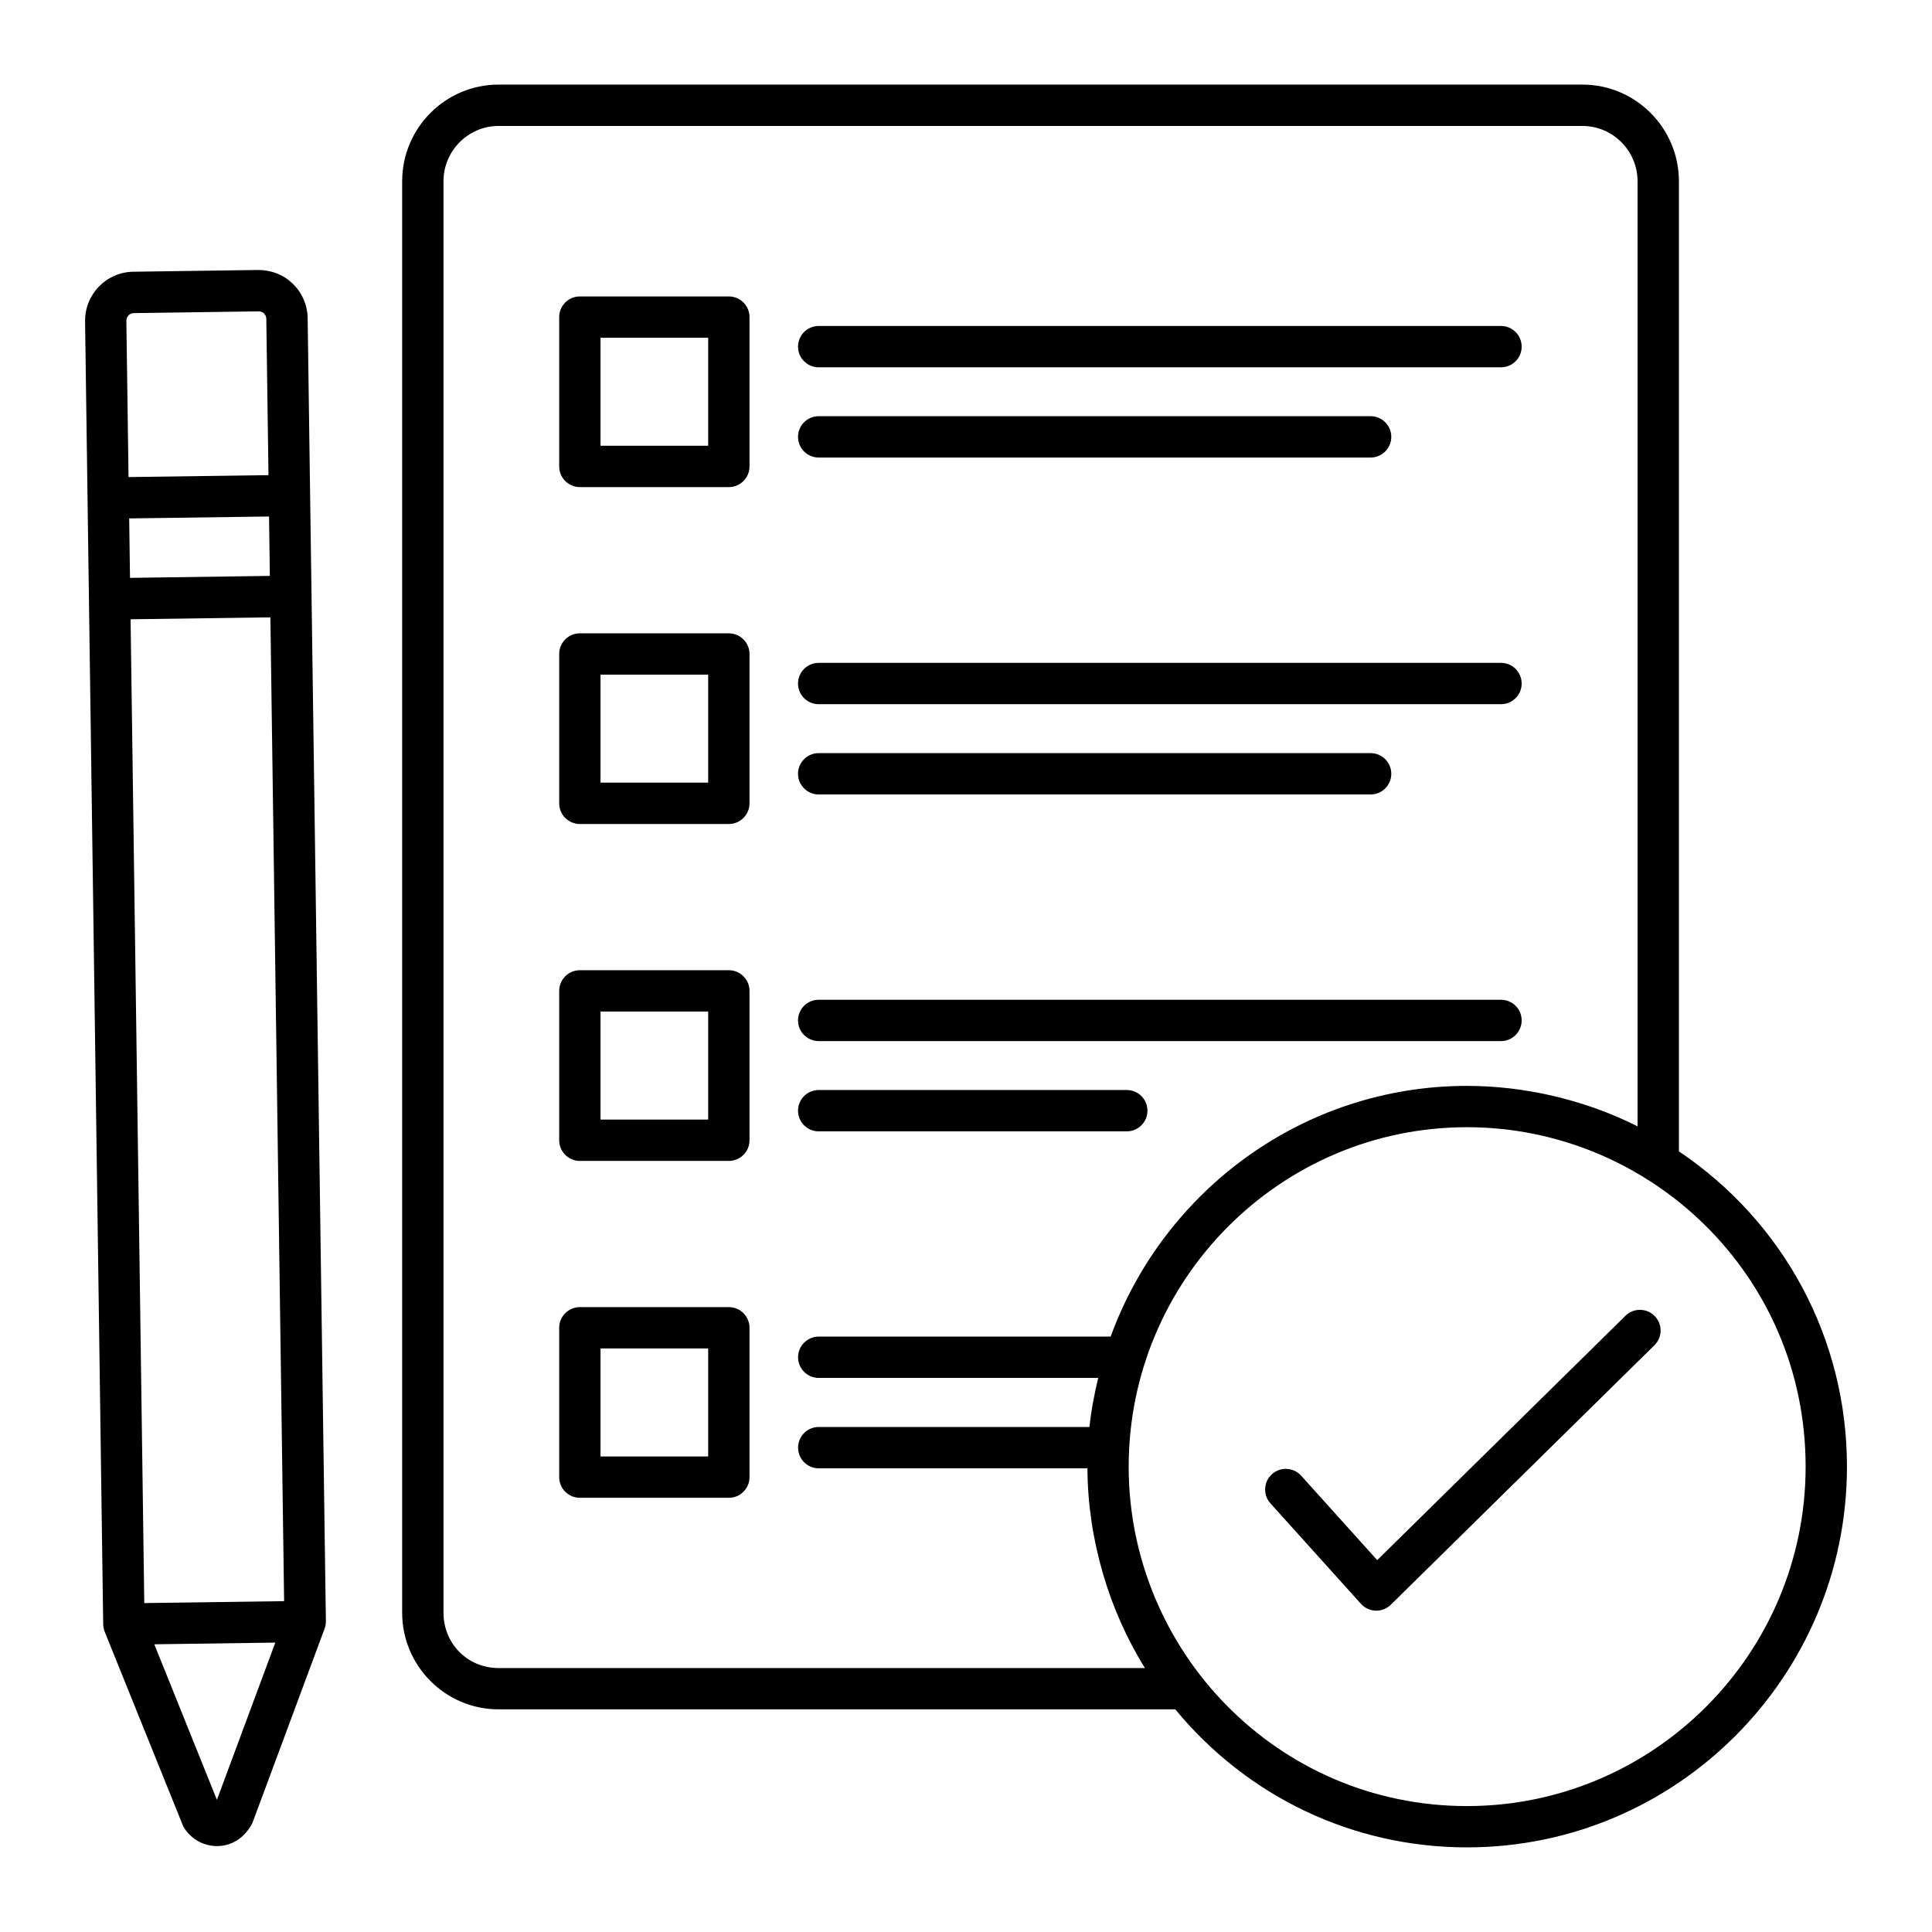 <?xml version="1.0" encoding="UTF-8"?>
<!-- Uploaded to: ICON Repo, www.iconrepo.com, Generator: ICON Repo Mixer Tools -->
<svg fill="#000000" width="800px" height="800px" version="1.1" viewBox="144 144 512 512" xmlns="http://www.w3.org/2000/svg">
 <g>
  <path d="m171.35 574.46c0.008 0.672 0.145 1.34 0.398 1.969l20.801 51.547c1.816 3.25 5.246 5.254 8.965 5.254h0.137c3.766-0.051 7.203-2.152 9.25-6.141l19.117-51.477c0.234-0.633 0.348-1.305 0.344-1.98-0.012-0.734-5.16-368.74-4.828-345.3-0.051-3.457-1.441-6.695-3.906-9.105-2.488-2.418-5.59-3.652-9.219-3.68l-33.098 0.465c-7.137 0.102-12.863 5.996-12.762 13.148-0.082-5.402 1.023 73.758 4.801 345.3zm10.887-5.633-3.633-260.71 37.051-0.516 3.637 260.72zm-4-287.44 37.059-0.512 0.215 15.742-37.059 0.523zm23.246 339.59-16.594-41.223 32.07-0.449zm-22.023-394 33.098-0.465h0.027c0.699 0 1.164 0.348 1.383 0.562 0.223 0.223 0.598 0.691 0.605 1.426l0.578 41.414-37.086 0.512-0.578-41.414c-0.012-1.102 0.867-2.023 1.973-2.035z"/>
  <path d="m563.38 166.42h-287.25c-14.09 0-25.555 11.5-25.555 25.633v379.31c0 14.133 11.465 25.633 25.555 25.633h179.33c19.168 23.227 47.141 36.578 77.312 36.578 55.52 0 100.69-45.27 100.69-100.91 0-33.855-16.664-64.785-44.535-83.547l0.004-257.06c0-14.133-11.469-25.637-25.555-25.637zm-287.25 419.63c-8.188 0-14.602-6.445-14.602-14.68v-379.31c0-8.094 6.555-14.68 14.602-14.68h287.24c8.051 0 14.602 6.59 14.602 14.68v250.44c-14.387-7.285-30.52-10.73-45.199-10.73-43.395 0-80.352 27.75-94.438 66.441h-77.359c-3.023 0-5.477 2.453-5.477 5.477 0 3.023 2.453 5.477 5.477 5.477h74.059c-1.016 4.246-1.859 8.562-2.316 13h-71.742c-3.023 0-5.477 2.453-5.477 5.477 0 3.023 2.453 5.477 5.477 5.477h71.207c0.086 18.895 5.738 37.699 15.238 52.938zm346.38-53.379c0 49.598-40.258 89.957-89.738 89.957-50.348 0-89.66-41.164-89.66-89.957 0-49.504 40.156-89.949 89.66-89.949 48.285 0 89.738 38.984 89.738 89.949z"/>
  <path d="m337.15 490.4h-39.48c-3.023 0-5.477 2.453-5.477 5.477v39.582c0 3.023 2.453 5.477 5.477 5.477h39.48c3.023 0 5.477-2.453 5.477-5.477v-39.582c0-3.023-2.453-5.477-5.477-5.477zm-5.477 39.582h-28.527v-28.629h28.527z"/>
  <path d="m337.15 401.12h-39.48c-3.023 0-5.477 2.453-5.477 5.477v39.582c0 3.023 2.453 5.477 5.477 5.477h39.48c3.023 0 5.477-2.453 5.477-5.477v-39.582c0-3.023-2.453-5.477-5.477-5.477zm-5.477 39.582h-28.527v-28.629h28.527z"/>
  <path d="m360.96 419.9h180.82c3.023 0 5.477-2.453 5.477-5.477s-2.453-5.477-5.477-5.477h-180.82c-3.023 0-5.477 2.453-5.477 5.477s2.453 5.477 5.477 5.477z"/>
  <path d="m360.96 443.82h81.652c3.023 0 5.477-2.453 5.477-5.477 0-3.023-2.453-5.477-5.477-5.477h-81.652c-3.023 0-5.477 2.453-5.477 5.477 0 3.023 2.453 5.477 5.477 5.477z"/>
  <path d="m337.15 311.84h-39.48c-3.023 0-5.477 2.453-5.477 5.477v39.574c0 3.023 2.453 5.477 5.477 5.477h39.48c3.023 0 5.477-2.453 5.477-5.477v-39.574c0-3.023-2.453-5.477-5.477-5.477zm-5.477 39.574h-28.527v-28.621h28.527z"/>
  <path d="m360.96 330.62h180.82c3.023 0 5.477-2.453 5.477-5.477 0-3.023-2.453-5.477-5.477-5.477h-180.82c-3.023 0-5.477 2.453-5.477 5.477 0 3.023 2.453 5.477 5.477 5.477z"/>
  <path d="m360.96 354.54h146.27c3.023 0 5.477-2.453 5.477-5.477 0-3.023-2.453-5.477-5.477-5.477h-146.27c-3.023 0-5.477 2.453-5.477 5.477 0 3.023 2.453 5.477 5.477 5.477z"/>
  <path d="m337.15 222.56h-39.48c-3.023 0-5.477 2.453-5.477 5.477v39.574c0 3.023 2.453 5.477 5.477 5.477h39.48c3.023 0 5.477-2.453 5.477-5.477v-39.574c0-3.023-2.453-5.477-5.477-5.477zm-5.477 39.574h-28.527v-28.621h28.527z"/>
  <path d="m360.96 241.34h180.82c3.023 0 5.477-2.453 5.477-5.477 0-3.023-2.453-5.477-5.477-5.477h-180.82c-3.023 0-5.477 2.453-5.477 5.477 0 3.023 2.453 5.477 5.477 5.477z"/>
  <path d="m360.96 265.25h146.27c3.023 0 5.477-2.453 5.477-5.477 0-3.023-2.453-5.477-5.477-5.477h-146.27c-3.023 0-5.477 2.453-5.477 5.477 0 3.023 2.453 5.477 5.477 5.477z"/>
  <path d="m574.76 492.7-65.785 64.75-20.152-22.375c-2.031-2.238-5.492-2.43-7.738-0.406-2.246 2.023-2.426 5.492-0.406 7.738l23.988 26.625c1.004 1.113 2.41 1.762 3.906 1.812h0.164c1.434 0 2.816-0.562 3.844-1.574l69.863-68.766c2.152-2.117 2.184-5.582 0.059-7.742-2.117-2.152-5.582-2.195-7.742-0.062z"/>
 </g>
</svg>